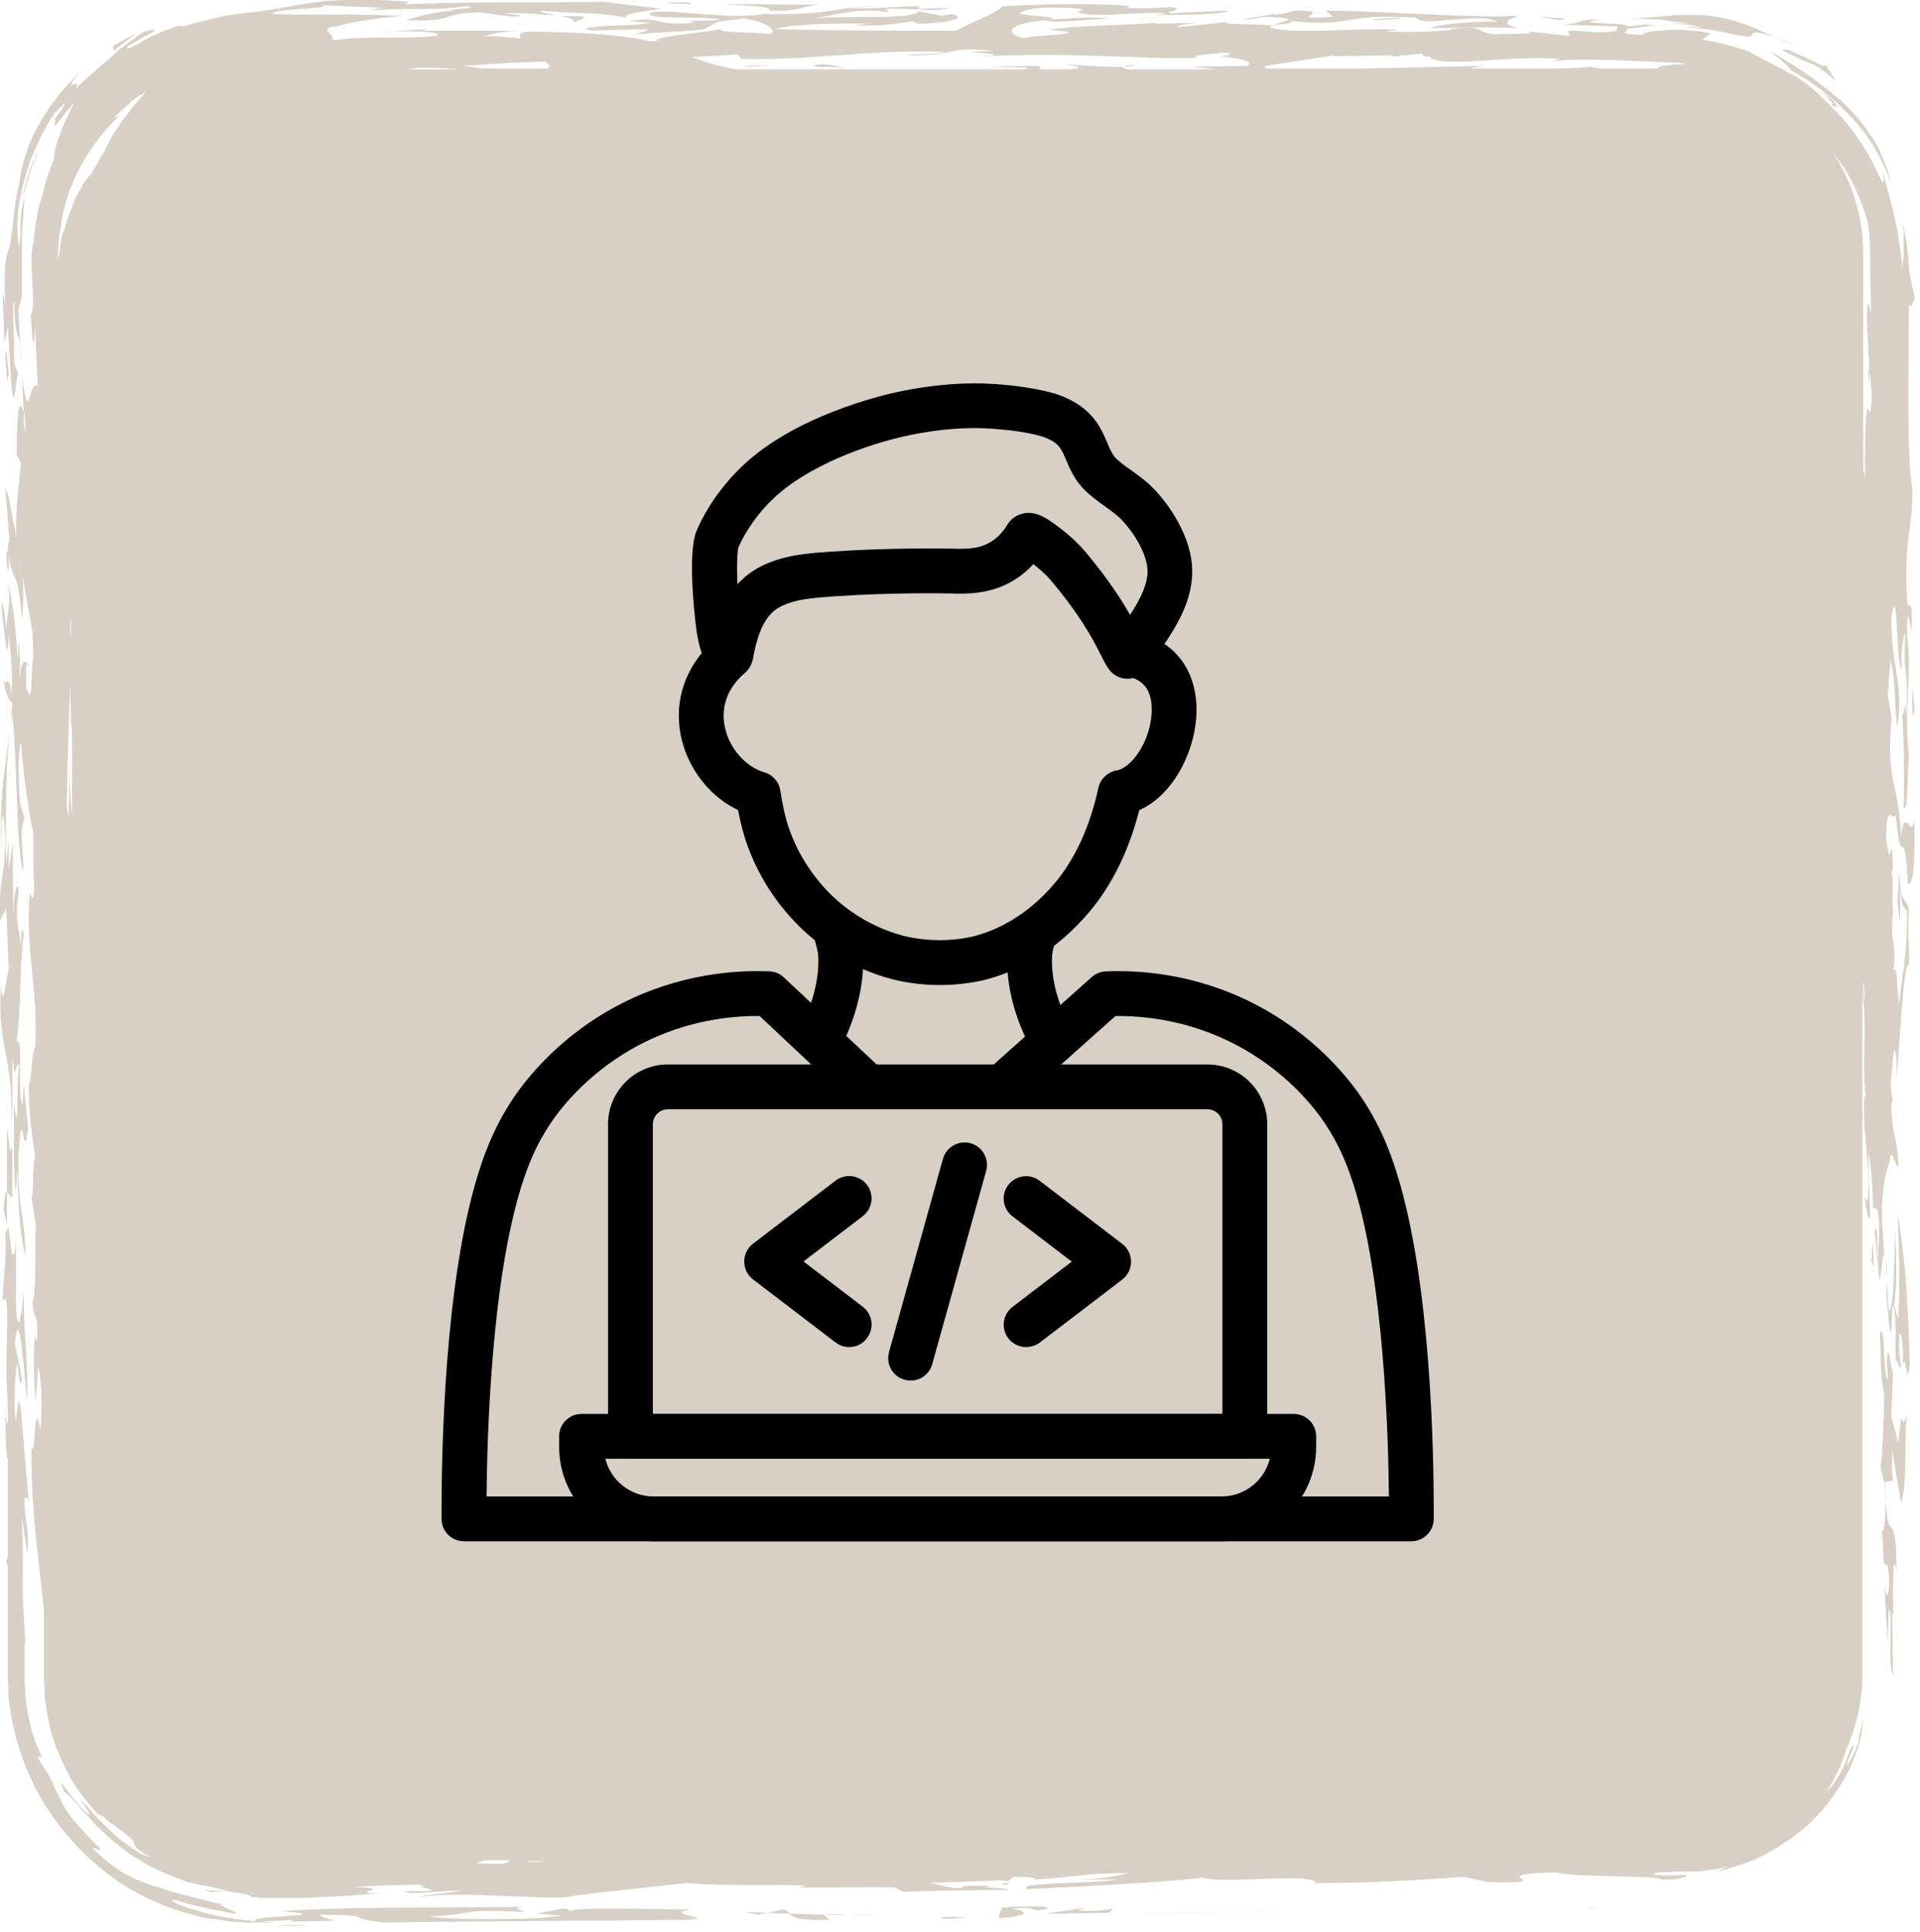 <svg width="164" height="165" viewBox="0 0 164 165" fill="none" xmlns="http://www.w3.org/2000/svg">
<g clip-path="url(#clip0_265_40671)">
<path d="M161.025 128.7C161.1 130.05 160.8 131.175 160.725 130.65C161.025 133.35 160.65 133.425 161.25 133.725C161.55 135.45 161.175 137.325 160.95 135.3L161.25 140.325L161.325 137.325C161.775 138.15 161.175 142.125 161.7 143.025L161.625 137.625L161.775 137.925C161.625 136.725 161.7 134.325 161.775 133.5C161.85 133.65 162 133.575 162 134.475C162 127.95 161.175 132.75 161.025 127.275C161.1 127.725 161.1 128.175 161.025 128.7Z" fill="#D8CFC5"/>
<path d="M162.15 123.225L161.55 120.975L161.7 117.15C161.475 117.075 161.325 114.3 161.175 116.175C161.175 116.55 161.25 117.3 161.25 117.825C160.8 117.375 161.025 112.725 160.575 113.85C160.725 116.85 160.575 117.3 160.95 119.175C160.875 121.95 160.8 123.975 160.65 125.25C160.725 126.075 160.95 126.15 161.025 127.2C161.025 126.975 161.025 126.75 161.025 126.525L161.7 126.45C161.55 125.55 161.625 124.725 161.625 123.825L162.375 128.325C162.975 126.9 162.6 122.475 162.9 120.75C162.3 122.85 162.6 118.95 162.15 123.225Z" fill="#D8CFC5"/>
<path d="M2.7 70.575L2.85 71.55C2.775 71.175 2.775 70.875 2.7 70.575Z" fill="#D8CFC5"/>
<path d="M0.45 41.625L0.825 46.35C0.675 45.75 0.675 48 0.525 47.025C0.525 47.4 0.6 49.05 0.75 48.6V47.625C1.275 50.1 1.5 48.6 1.875 52.8C2.175 50.25 1.875 49.05 1.65 47.7C1.575 47.25 1.5 46.875 1.5 46.425L0.75 42.45L0.45 41.625Z" fill="#D8CFC5"/>
<path d="M86.025 160.95L86.25 160.8C85.95 160.8 84.975 160.95 86.025 160.95Z" fill="#D8CFC5"/>
<path d="M162.075 92.475C162.075 92.7 162.075 92.925 162 93.15C162.075 93 162.075 92.775 162.075 92.475Z" fill="#D8CFC5"/>
<path d="M72.675 0.675L74.55 0.525C73.8 0.525 73.2 0.6 72.675 0.675Z" fill="#D8CFC5"/>
<path d="M129.9 2.1C130.2 2.175 130.5 2.175 130.95 2.25C130.875 2.175 130.5 2.175 129.9 2.1Z" fill="#D8CFC5"/>
<path d="M72.3 0.675C72.375 0.675 72.375 0.675 72.375 0.675C72.45 0.675 72.525 0.675 72.6 0.6L72.3 0.675Z" fill="#D8CFC5"/>
<path d="M31.575 0.9C31.275 0.9 31.05 0.975 30.75 0.975C31.125 0.975 31.35 0.9 31.575 0.9Z" fill="#D8CFC5"/>
<path d="M33.375 2.7C33.075 2.7 32.775 2.7 32.55 2.775L33.375 2.7Z" fill="#D8CFC5"/>
<path d="M1.725 29.475L1.8 31.2C1.8 30.375 1.8 29.85 1.725 29.475Z" fill="#D8CFC5"/>
<path d="M28.8 2.25C28.725 2.25 28.575 2.325 28.5 2.325C28.8 2.325 28.875 2.325 28.8 2.25Z" fill="#D8CFC5"/>
<path d="M160.2 103.35C160.2 103.275 160.2 103.275 160.2 103.275L160.125 103.2L160.2 103.35Z" fill="#D8CFC5"/>
<path d="M161.1 107.55C161.1 108.075 161.1 108.525 161.175 109.05C161.175 108.45 161.175 107.925 161.1 107.55Z" fill="#D8CFC5"/>
<path d="M156.9 9.075C156.9 9 156.75 8.85 156.6 8.625C156.375 8.4 156.075 8.175 155.7 7.8C155.85 8.025 156.15 8.325 156.375 8.625C156.6 8.85 156.6 9 156.375 8.85C156.675 9.15 156.9 9.225 156.9 9.075Z" fill="#D8CFC5"/>
<path d="M161.625 111.525C162.075 111.75 161.85 115.05 161.925 116.55C162 115.5 162.225 117.075 162.375 116.775C162.3 116.025 162.15 115.2 162.225 114C162.45 113.475 162.6 115.275 162.525 116.7C162.75 114.975 162.9 118.95 163.125 116.475C162.975 111.15 162.75 107.4 162.075 103.65C162.225 106.65 162.3 110.1 162.15 112.575L161.775 111.525C162.15 108.75 161.85 106.95 161.925 104.25L161.7 110.475C161.325 113.4 161.25 111.45 161.175 109.125C161.175 109.725 161.175 110.175 161.1 110.325C161.175 110.55 161.55 117.075 161.625 111.525Z" fill="#D8CFC5"/>
<path d="M4.725 10.125C4.725 10.125 4.65 10.125 4.65 10.2C4.425 10.5 4.575 10.425 4.725 10.125Z" fill="#D8CFC5"/>
<path d="M151.95 3.225C152.475 3.525 153.075 3.75 153.675 4.125C153 3.675 152.475 3.45 151.95 3.225Z" fill="#D8CFC5"/>
<path d="M159.675 32.775C159.675 32.4 159.675 32.025 159.675 31.65C159.675 31.575 159.675 31.5 159.6 31.425C159.6 31.725 159.6 32.4 159.675 32.775Z" fill="#D8CFC5"/>
<path d="M95.925 5.7C96.3 5.7 96.675 5.625 96.975 5.55C96.3 5.55 96.075 5.625 95.925 5.7Z" fill="#D8CFC5"/>
<path d="M74.325 2.025L72.75 2.175C75.75 2.25 76.875 1.95 78.075 1.8C77.925 1.875 78.15 1.95 78.6 2.025C81.225 1.95 82.65 1.5 81.3 1.2L80.4 1.35L78.525 0.975C77.85 1.725 72.375 1.275 69.45 1.575C71.475 1.275 73.275 0.6 75.9 1.05L75.675 0.75C77.925 0.675 79.8 1.05 81.075 0.675L78.45 0.75L78.525 0.525C76.65 0.525 74.25 0.825 72.525 0.675C71.025 0.9 69.525 1.275 65.475 1.2L65.625 1.125C62.7 1.8 57.75 0.75 55.65 1.05C54.45 1.725 60.15 1.35 61.5 1.65C59.775 1.95 57.9 1.575 59.4 1.95C55.35 2.25 57 1.35 53.7 1.8L55.575 1.95C54.075 2.25 51.6 2.1 50.1 2.4C49.875 2.85 52.65 2.4 55.5 2.55L54.225 2.925L59.925 2.55C61.575 1.95 60.075 1.95 63.6 1.575C64.875 1.8 65.775 2.175 65.925 2.55C67.275 2.1 70.65 1.95 74.325 2.025Z" fill="#D8CFC5"/>
<path d="M161.775 94.5V94.65C161.85 94.65 161.775 94.575 161.775 94.5Z" fill="#D8CFC5"/>
<path d="M161.925 69.525C162.45 75.15 162.6 69.375 162.975 75.525C163.5 75.525 163.575 73.125 163.5 69.9C163.275 72 162.75 68.55 162.375 71.4C162.15 66.525 161.1 66.975 161.55 61.5L161.625 61.65L161.25 59.4L161.475 56.325C162 58.2 161.775 60.6 162.075 62.1C162.6 58.35 161.55 57.075 161.55 52.725C162.15 49.125 161.925 57.15 162.45 57.075C162.3 56.175 162.6 53.85 162.75 54.15C162.525 58.2 163.05 56.625 162.825 61.125C162.675 58.95 162.675 61.425 162.45 61.05C162.6 61.725 162.675 65.925 162.6 68.925C162.975 69.6 162.9 66.375 163.05 64.425C162.6 60.825 163.35 57.15 162.9 54.45C162.825 50.625 163.275 54.15 163.275 53.925C163.425 50.475 162.975 52.425 162.9 51.3C162.6 46.05 163.35 45.525 163.35 41.775C162.825 38.7 163.05 31.125 163.05 25.875C163.2 26.55 163.35 25.8 163.575 25.5C163.2 23.925 163.125 23.4 163.05 22.8C163.05 22.5 162.975 22.2 162.975 21.675C162.9 21.375 162.9 21 162.825 20.55C162.75 20.1 162.675 19.65 162.525 19.05C162.525 19.05 162.525 19.275 162.6 19.65C162.6 20.025 162.6 20.55 162.6 21.075C162.6 21.3 162.6 21.6 162.6 21.825C162.6 22.05 162.6 22.2 162.525 22.35C162.525 22.65 162.45 22.875 162.45 22.875C162.45 22.575 162.45 22.2 162.375 21.9C162.375 21.6 162.3 21.15 162.225 20.775C162.15 20.4 162.15 20.025 162.075 19.725C162 19.35 161.925 19.05 161.85 18.675C161.55 17.325 161.175 16.05 160.8 14.55C160.95 15.525 160.95 15.675 160.725 15.45C160.65 15.3 160.5 15.075 160.35 14.7C160.2 14.325 159.975 13.95 159.75 13.5C159.525 13.05 159.225 12.6 158.925 12.15L158.475 11.475C158.325 11.25 158.1 11.025 157.95 10.8C157.275 9.9 156.6 9.3 156.15 8.85C155.1 7.725 153.825 6.675 152.55 6.075C151.95 5.7 151.35 5.475 150.825 5.175C150.3 4.875 149.85 4.725 149.475 4.425L149.925 4.575C149.925 4.575 149.625 4.5 149.25 4.35C148.875 4.2 148.275 4.05 147.75 3.9C147.45 3.825 147.225 3.75 146.925 3.675C146.625 3.6 146.4 3.6 146.175 3.525C145.725 3.45 145.425 3.375 145.425 3.375L146.1 2.85C145.275 2.625 144.45 2.625 143.625 2.55C143.175 2.55 142.95 2.55 142.575 2.55C142.275 2.55 141.975 2.625 141.675 2.625C140.625 2.7 140.025 2.925 140.475 3C137.625 2.85 139.275 2.775 138.9 2.475C139.725 2.4 141 2.175 142.125 2.1C143.175 1.95 144.75 2.1 145.275 2.4C144.975 2.325 144.225 2.25 144.075 2.325C146.325 2.475 147.6 2.85 148.425 3C149.175 3.15 149.475 3.15 149.55 3.075C149.7 3 149.625 2.85 149.925 2.775C150.075 2.775 150.225 2.775 150.525 2.85C150.825 2.925 151.2 3 151.8 3.3C151.275 3 150.675 2.775 150.225 2.55C149.7 2.325 149.175 2.1 148.65 1.95C147.6 1.575 146.475 1.35 145.125 1.275C144.825 1.275 144.3 1.275 143.55 1.275C143.175 1.275 142.95 1.275 142.65 1.35C142.35 1.35 142.05 1.425 141.675 1.425C140.325 1.5 138.9 1.65 137.925 1.725C139.275 1.575 140.325 1.575 141.225 1.65C141.675 1.65 142.125 1.725 142.65 1.8C142.875 1.8 143.1 1.875 143.4 1.875C143.7 1.95 144 1.95 144.375 2.025C143.175 1.95 142.8 2.025 142.275 2.1C141.75 2.175 141.3 2.175 140.55 2.1L141.075 2.025L139.125 2.25C138.825 1.875 133.725 2.1 136.725 1.65C134.025 1.725 135.825 1.95 133.35 2.1L138.15 2.25L138.075 2.625C136.35 2.925 135.9 2.625 133.95 2.625L134.1 3.075L130.65 2.7C131.1 3 128.475 2.85 127.725 2.925C125.85 2.775 127.05 2.1 123.825 2.475L124.05 2.55C122.25 2.7 121.125 2.775 118.5 2.7C118.65 2.625 119.4 2.55 119.7 2.55C116.025 2.325 110.175 3 108.45 2.325C108.75 1.95 110.25 2.175 110.325 1.8C115.95 2.325 114.3 1.125 120.975 1.5C121.275 2.4 126.6 0.975 127.875 1.875C125.25 1.725 121.8 2.325 122.25 2.4C124.65 2.325 128.025 2.325 129.675 2.4C128.175 2.1 128.7 1.65 129.75 1.35C125.85 1.575 118.8 0.975 113.25 0.9L113.85 1.425C109.125 1.8 114.45 0.9 110.7 0.9L109.05 1.275L108.825 1.2L106.125 1.65C108.075 1.65 107.175 1.275 109.275 1.5C111.15 1.65 109.2 1.875 108.675 2.175C107.4 2.025 102.825 2.1 105.6 1.8L100.575 2.325C100.575 2.1 101.7 2.025 102.225 1.95L98.625 2.025L98.775 1.95C95.85 2.175 91.8 2.175 89.55 2.55C94.5 2.925 87.15 3 87.6 3.3C86.025 3 85.5 2.1 89.25 1.725C90.3 2.025 92.85 1.65 94.8 1.575C92.325 1.35 91.575 1.65 89.625 1.65C90.975 1.425 87.075 1.35 87.075 1.125C87.3 0.975 88.125 0.525 90.6 0.675C94.35 0.675 90.975 1.2 92.1 1.05C93.075 1.575 97.275 0.975 99.525 1.125C99.75 1.2 99 1.2 98.625 1.275C100.575 1.275 104.625 1.275 104.925 0.9L100.05 1.125C99 1.05 101.55 0.825 100.05 0.6C98.925 0.675 97.65 0.75 96.225 0.675L96.525 0.525C93.6 0.225 89.025 0.375 85.65 0.525C84.9 1.275 83.1 1.8 81.675 2.625C76.65 2.625 71.4 2.625 66 2.475C66.075 2.625 66 2.775 65.775 2.925C64.275 2.7 61.425 2.85 61.575 2.475C59.925 2.85 55.35 3.15 56.175 3.525C56.025 3.525 55.8 3.525 55.575 3.525C53.625 3.075 50.7 2.775 45.45 2.7C44.4 2.7 44.25 2.925 44.475 3.3C43.35 3.15 42.3 3.075 41.25 3.075C42.075 2.925 42.6 2.7 44.175 2.625H35.925L36.525 2.475L33.3 2.7C35.1 2.625 37.95 2.7 37.275 3.075C33.6 3.375 31.575 3 28.425 3.45C28.425 2.7 27.375 2.625 28.425 2.25C28.65 2.25 28.725 2.25 28.8 2.25C30 1.875 32.475 1.5 34.35 1.35C27.525 1.125 29.325 1.35 23.325 1.2C22.8 0.75 28.8 0.75 27.45 0.45L33.075 0.675C32.1 0.675 32.025 0.825 31.575 0.9C35.4 0.6 36.825 0.975 39.75 0.525C41.625 0.75 36.9 0.825 38.925 0.9C37.2 0.975 35.55 1.425 34.725 1.725C39.15 1.875 37.2 1.2 40.95 1.05L43.725 1.425C45.45 1.35 43.2 1.2 43.05 1.125C45.15 1.05 45.9 1.275 47.475 1.275C47.025 1.2 45.975 1.05 46.2 0.9C48.825 1.2 51.3 0.975 53.775 1.575C52.425 1.275 55.35 0.9 56.475 0.75L51.525 0.15C45.225 0.3 41.325 0.075 34.575 0.375L34.95 0.15C29.625 -0.225 27.375 0.075 25.35 0.45C24.375 0.6 23.4 0.825 22.125 0.975C21.75 1.05 21.3 1.05 20.85 1.125C20.4 1.2 19.875 1.2 19.35 1.35C18.825 1.425 18.225 1.575 17.625 1.725C17.025 1.875 16.35 2.025 15.675 2.25C15.525 2.175 15.15 2.175 14.7 2.4C14.475 2.475 14.175 2.55 13.875 2.7C13.5 2.85 13.275 3 12.975 3.075C12.675 3.225 12.375 3.375 12.15 3.525C11.925 3.675 11.7 3.825 11.475 3.9C11.1 4.125 10.875 4.2 10.875 3.975C11.625 3.525 12.225 3.15 12.6 3C12.975 2.775 13.125 2.7 13.2 2.625C13.275 2.475 12.825 2.55 12.3 2.7C11.85 3 11.475 3.3 11.025 3.6C10.65 3.9 10.2 4.2 9.825 4.575C9 5.325 7.95 6.15 6.45 7.575C6.825 6.9 6.375 7.2 6.15 7.275C6.075 7.35 6 7.275 6.15 7.05C6.3 6.825 6.6 6.375 7.35 5.7C5.25 7.575 3.9 9.45 3.075 11.1C2.625 11.925 2.325 12.75 2.1 13.5C1.875 14.25 1.725 15 1.65 15.675C1.5 16.2 1.425 16.725 1.35 17.175C1.275 17.625 1.2 18 1.2 18.375C1.125 19.05 1.05 19.575 0.975 20.025C0.9 20.85 0.825 21.15 0.675 21.525C0.525 22.05 0.3 22.5 0.45 25.95L0.225 24.975L0.375 29.25L0.675 27.9L0.975 32.85C1.275 35.925 1.35 31.575 1.575 32.025L1.2 30.975C1.275 28.95 0.975 26.1 1.2 25.725C1.275 29.025 1.575 28.2 1.725 29.55L1.575 26.4L1.875 25.35C1.875 24.6 1.875 23.85 1.875 23.175C1.875 22.8 1.875 22.5 1.875 22.2C1.875 22.05 1.875 21.9 1.875 21.675C1.875 21.45 1.875 21.3 1.875 21.075C1.875 20.325 1.875 19.575 1.95 18.9C2.025 18.225 2.025 17.55 2.1 16.95C1.575 18.525 1.875 19.65 1.65 21.075C1.425 20.1 1.35 18.3 1.875 16.2C2.325 14.1 3.3 11.7 4.65 9.675C4.8 9.6 5.775 8.4 5.475 9C5.475 9.075 4.95 9.825 4.65 10.2C4.875 10.125 4.575 10.65 4.65 10.725C4.725 10.8 4.95 10.425 6.375 8.7C6 9.45 5.4 10.575 5.1 11.55C4.725 12.525 4.575 13.275 4.65 13.275C4.65 13.5 4.5 13.8 4.425 14.1C4.275 14.4 4.2 14.775 4.05 15.075C3.975 15.45 3.825 15.75 3.75 16.125C3.675 16.5 3.6 16.8 3.45 17.175C3.075 18.6 2.925 19.95 2.85 20.925L2.775 20.775C2.775 21.075 2.775 21.375 2.7 21.675C2.7 21.975 2.7 22.275 2.7 22.575C2.7 23.175 2.775 23.85 2.775 24.45C2.85 25.65 2.85 26.7 2.625 26.85C2.7 27.975 2.85 30.975 3 27.9L3.225 33C2.55 32.175 2.4 36.9 1.875 31.875C1.875 32.025 1.95 33.225 2.025 35.25C1.575 33.45 1.425 36.075 1.425 38.85L1.8 39.525C1.575 41.925 1.275 43.35 1.425 46.5L2.775 53.925C2.775 54.675 2.85 55.35 2.85 56.1C2.625 57.075 2.775 60.375 2.4 59.025C2.25 59.325 2.175 58.275 2.25 56.85C2.325 56.625 2.325 57 2.4 56.775C2.175 56.4 1.875 56.175 1.65 57.975C1.725 56.175 1.725 55.95 1.575 54.75L1.5 56.55C1.425 53.925 0.9 49.8 0.6 49.875C1.05 50.7 0.6 52.425 0.525 53.85C0.45 52.725 0.15 50.4 0.15 52.2C0.3 52.8 0.6 57.675 0.75 54.225C0.9 55.65 1.125 57.675 0.975 59.325C0.75 57.375 0.6 58.65 0.3 58.125C0.6 59.85 0.9 59.775 1.05 60.075C0.675 65.025 -0.15 67.05 0.15 72.6C0.225 73.35 -0 69.225 0.3 69.75C0.825 73.8 -0.225 75.075 -0 78.6L0.525 77.625C0.6 78.75 0.675 81.375 0.75 82.725C0.6 83.025 0.225 86.85 0.075 84C-0.225 90.075 1.125 89.4 0.975 96.3C1.125 93.075 1.05 92.7 1.05 90.225C1.35 92.925 1.275 90.675 1.65 90.9C1.35 92.55 1.65 97.725 1.2 94.2C1.2 96.375 1.125 100.65 1.35 101.7L1.5 99.825C1.5 102.975 1.8 105.975 2.175 107.25C2.1 103.35 1.5 103.5 1.575 98.625C1.95 93.3 1.95 99.9 2.4 96.375L2.025 92.55L1.95 94.35C1.425 93.75 2.025 88.5 1.425 88.95C1.875 85.125 1.575 83.925 2.025 79.725C1.8 78.75 1.8 80.25 1.8 81.45C1.8 79.275 1.2 79.2 1.575 76.35C1.65 74.925 1.125 75.9 1.125 78.45C1.125 76.275 1.05 74.25 1.125 71.85L0.75 74.25V71.7L0.525 73.8C0.45 69 0.525 63.45 1.05 60.975C1.5 65.1 1.35 72 1.95 74.4C2.175 73.5 1.5 71.1 2.1 69.9L1.725 68.625C1.575 67.125 1.5 63.75 1.8 63.45C2.1 67.425 2.4 68.475 2.7 70.575C2.775 70.575 2.85 70.95 2.85 71.55V71.625C2.85 72.825 2.85 74.775 2.925 75.9C2.85 77.325 2.625 76.35 2.55 76.2C2.1 81 3.3 84.375 3 89.475C2.7 89.55 2.625 93.45 2.475 92.25C2.4 95.25 2.775 96.9 3 98.85C2.7 99.3 2.925 103.425 2.625 101.925L3.075 104.625C2.925 106.5 3.15 110.4 2.775 111.075C2.85 113.1 3.3 111.675 3.15 114.525C3 114.225 3 114.45 3 113.85C2.85 115.125 2.85 118.275 3.075 119.625C3.15 117.6 3.15 119.175 3.225 116.775C3.45 116.85 3.675 119.475 3.45 122.25C2.925 118.575 3 125.175 2.7 123.45C2.625 129.3 3.3 132.675 3.75 137.55C3.75 138.975 3.75 140.55 3.75 142.05V143.25L3.825 144.6C3.825 145.05 3.9 145.5 3.975 145.95C4.05 146.4 4.125 146.85 4.2 147.225C4.575 148.95 5.325 150.525 6.075 151.95C6.525 152.625 6.9 153.3 7.425 153.825C7.65 154.125 7.875 154.35 8.1 154.65C8.325 154.875 8.625 155.1 8.85 155.325L8.4 154.8C8.4 154.8 8.55 154.95 8.775 155.1C9 155.25 9.225 155.55 9.6 155.775C9.9 156 10.2 156.225 10.425 156.375C10.65 156.525 10.8 156.675 10.8 156.675C11.475 157.2 11.4 157.275 11.475 157.5C11.55 157.65 11.625 157.95 12.825 158.55C12.6 158.55 12.15 158.4 11.7 158.1C11.25 157.8 10.725 157.425 10.125 156.975C9 156 7.875 154.8 6.9 153.675C7.575 154.725 7.725 155.025 7.575 154.95C7.425 154.875 6.975 154.425 6.525 153.9C5.625 152.85 4.8 151.425 5.475 153C6.375 153.6 7.875 155.85 10.2 157.65C10.8 158.1 11.4 158.55 12.075 158.925C12.75 159.375 13.425 159.675 14.1 159.975C14.775 160.275 15.45 160.5 16.05 160.725C16.725 160.875 17.325 161.025 17.85 161.1C19.95 161.55 19.425 161.475 18.675 161.475C17.925 161.475 16.875 161.25 17.925 161.55C17.925 161.55 18 161.55 18.15 161.55C18.3 161.55 18.45 161.55 18.6 161.55C18.975 161.55 19.275 161.475 19.275 161.475C19.65 161.55 20.025 161.625 20.325 161.625C20.625 161.7 20.85 161.7 21 161.775C21.375 161.85 21.45 161.925 21.45 162C21.75 162 21.975 162 22.2 162.075C22.425 162.075 22.65 162.075 22.95 162.075C23.475 162.075 23.925 162.075 24.45 162.075C25.425 162.075 26.475 162.075 27.45 162C29.4 161.925 31.275 161.775 32.925 161.625C28.8 161.85 34.35 161.175 30.225 161.175C31.425 161.025 34.125 160.95 36.6 160.95C34.2 161.1 39.825 161.625 34.5 161.475C35.25 161.925 37.125 161.4 39.525 161.475C38.325 161.625 35.55 161.925 35.85 162C39.45 161.4 47.4 162.375 48.825 161.925C51.45 161.55 55.425 161.175 58.65 160.8C61.8 161.1 65.325 160.875 68.925 161.025L68.25 161.175C70.275 161.25 73.425 161.1 76.425 161.175L77.1 161.55C79.125 161.475 83.025 161.4 86.1 161.4C86.1 161.175 83.25 161.25 84.6 161.025C83.025 161.025 81.75 161.025 82.275 161.25C80.7 161.25 80.625 160.95 79.35 160.8L85.425 160.575C85.875 160.575 86.1 160.65 86.1 160.65L86.55 160.275C88.125 160.275 88.575 160.35 88.275 160.5C91.65 160.35 92.85 159.9 96.45 159.975C94.95 160.275 93.975 160.5 91.425 160.5H95.475C93.6 160.875 86.55 160.725 87.75 161.325C92.25 161.1 98.775 160.8 102.675 160.35C104.775 160.8 107.85 160.275 111.3 160.425C111.75 160.5 112.8 160.65 112.2 160.8H111.225C115.8 160.875 120.975 160.575 125.025 160.275L127.125 160.725C134.025 160.875 125.85 160.05 132.9 159.9C134.625 160.35 141.6 160.125 141.9 160.5C142.575 160.5 143.025 160.5 143.4 160.425C143.775 160.35 144 160.275 144.075 160.125C143.4 160.125 142.425 160.2 141.825 160.125C141.225 160.125 140.925 160.05 141.675 159.9C142.275 159.9 142.8 159.825 143.325 159.825C143.85 159.825 144.3 159.825 144.75 159.825C145.2 159.825 145.65 159.75 146.1 159.675C146.55 159.675 147 159.525 147.525 159.375C147.45 159.45 147.075 159.6 146.85 159.75C146.55 159.9 146.4 159.9 146.775 159.825C147.975 159.45 149.55 159.075 150.975 158.25C152.475 157.425 153.975 156.375 155.175 155.1C156.375 153.825 157.425 152.25 158.1 150.825C158.4 150.075 158.7 149.325 158.85 148.65C159.075 147.975 159.075 147.3 159.15 146.7C159.075 147.15 159 147.45 158.925 147.75C158.85 148.05 158.775 148.275 158.775 148.575C158.7 148.875 158.625 149.175 158.475 149.475C158.325 149.85 158.1 150.225 157.8 150.75C157.65 150.6 158.25 149.55 158.325 149.025C158.1 149.1 157.95 149.625 157.65 150.45C157.35 151.275 156.75 152.25 155.925 153.15C155.925 153.15 156.075 152.925 156.225 152.625C156.45 152.325 156.675 151.875 156.9 151.425C157.125 150.975 157.35 150.525 157.425 150.15C157.575 149.775 157.65 149.55 157.65 149.55C158.55 147.525 159.075 145.35 159.075 143.025V84.75C159.525 87.75 159 90.75 159.375 93.825C159.3 93.675 159.3 93.3 159.225 93.9C159.15 97.875 159.825 99.45 159.525 102.6L159.3 102.225C159.3 102.525 159.525 104.4 159.75 104.025C159.675 101.4 159.6 100.875 159.6 98.475C159.825 99.45 159.975 101.55 159.975 103.125L160.35 103.275C160.8 105.3 160.125 107.325 160.575 109.35L160.875 107.025C160.875 107.1 160.875 107.25 160.95 107.4C160.875 106.35 160.875 105.45 160.8 105.15C160.575 101.625 161.175 99.825 161.4 99.225C161.55 97.575 161.925 99.825 162.15 99.6C162.075 96.975 161.625 97.125 161.55 94.425C161.625 93.75 161.7 93.975 161.7 94.275L161.475 92.475C161.625 92.4 161.7 87.825 162 90.525C162 90.9 162 91.65 162 92.25C162.3 88.575 162.6 82.125 163.05 82.35C163.125 80.325 162.9 80.925 163.05 77.7C162.75 76.2 162.375 77.85 162.225 74.325L162.075 77.1C162.15 77.7 162.225 78.15 162.3 78.75V75.825C162.45 77.625 162.6 77.325 162.9 77.85C162.9 82.275 162.375 83.55 162.225 85.8C162 84.45 162.075 82.05 161.7 82.95C162.075 80.7 161.4 80.475 161.7 77.925L161.775 78.45C161.475 76.35 161.85 76.05 161.55 74.325C161.625 74.475 161.7 74.25 161.7 74.025C161.55 70.275 161.475 75.15 161.1 71.4C161.175 68.175 161.775 70.425 161.925 69.525ZM2.025 36.3C2.025 35.7 2.025 35.325 2.1 35.25C2.1 35.775 2.175 36.3 2.175 36.825C2.175 36.75 2.1 36.75 2.1 36.675C2.1 36.525 2.1 36.375 2.025 36.3ZM108.075 5.625C109.65 5.4 111.525 5.1 114 4.725L113.85 4.8L119.025 4.725L118.425 4.875L121.5 4.575C121.425 4.95 122.4 4.725 122.25 5.025C124.125 5.7 129 4.725 133.2 5.025L132.525 5.25C134.775 4.875 140.325 5.25 143.925 5.4L143.775 5.475C142.125 5.55 141.45 5.7 141.675 5.85H136.575C136.5 5.775 136.2 5.775 135.825 5.7C135.075 5.775 134.25 5.85 133.275 5.85H125.55C125.85 5.775 126.3 5.7 126.825 5.625L116.7 5.85H107.85C108.15 5.85 108.075 5.775 108.075 5.625ZM63 4.65L63.3 5.025C69.675 5.175 74.175 4.2 80.7 4.425C79.8 4.725 77.325 4.575 77.625 4.725C81.6 4.8 81 3.9 84.9 4.35C79.35 4.5 88.35 4.5 83.325 4.875C90.3 4.35 97.725 5.1 102.3 4.95C101.175 4.725 104.175 4.575 104.325 4.5C105.525 4.5 105.15 4.725 104.175 4.8C106.5 5.025 106.95 5.325 106.575 5.625L101.775 5.7C102.6 5.775 103.275 5.85 103.875 5.925H96.45C96 5.85 95.775 5.775 95.925 5.7C94.275 5.775 91.8 5.475 90.975 5.55C92.7 5.7 92.325 5.775 91.425 5.925H88.725C88.725 5.85 89.25 5.7 88.35 5.625L84.525 5.7L87.9 5.775L87.525 5.925H63C61.125 5.625 60.075 5.25 59.1 4.875C60.525 4.8 61.8 4.725 63 4.65ZM43.2 5.4C43.05 5.4 42.975 5.4 42.825 5.4C44.1 5.325 45.3 5.325 46.575 5.25C46.95 5.55 47.1 5.775 46.725 5.85H46.2H46.125H41.25C40.8 5.775 40.2 5.7 39.525 5.625L43.2 5.4ZM39.225 5.925H34.95C35.325 5.7 37.425 5.775 39.225 5.925ZM5.175 20.85C5.1 21.375 5.025 21.825 4.95 22.35C4.95 21.825 4.95 21.225 5.025 20.7C5.025 20.1 5.175 19.575 5.25 18.975C5.325 18.375 5.475 17.85 5.625 17.25C5.775 16.65 6 16.125 6.225 15.6C7.125 13.425 8.55 11.4 10.275 9.825C10.275 9.825 10.125 9.9 9.975 9.975C9.825 10.05 9.675 10.125 9.675 10.125C10.2 9.6 10.725 9.15 11.175 8.7C11.625 8.325 12.075 8.025 12.45 7.875C12.525 7.875 11.1 9.225 9.975 11.025C9.825 11.25 9.675 11.475 9.525 11.7L9.15 12.45C9.075 12.6 9 12.675 9 12.825C8.55 13.5 8.175 14.175 7.8 14.85C7.65 15 7.425 15.225 7.125 15.675C6.9 16.125 6.525 16.65 6.3 17.325C6.15 17.7 6 18 5.85 18.45C5.7 18.825 5.625 19.275 5.475 19.725C5.325 19.875 5.25 20.325 5.175 20.85ZM6.075 52.875C6.075 53.7 6.075 54.225 6 54.45C6 53.85 6 53.25 6.075 52.65C6.075 52.725 6.075 52.8 6.075 52.875ZM5.85 69.75L5.7 68.925C5.775 65.175 5.85 61.65 6 58.35C6 59.55 6.075 60.75 6.075 62.25C6.15 61.95 6.15 61.575 6.15 61.275V69.6C6 68.475 5.925 66.9 6 65.25C5.925 65.475 5.925 67.2 5.85 69.75ZM40.65 159.075C40.95 159 41.25 158.925 41.475 158.85H43.5C43.425 159.075 43.275 159.3 40.65 159.075ZM44.7 158.925H46.5C46.125 159 45.675 159 45.15 159C45 158.925 44.85 158.925 44.7 158.925ZM159.15 84.75V83.7C159.225 84.45 159.3 85.05 159.3 85.575L159.15 84.75ZM159.75 35.25L159.525 34.875C159.3 35.325 159.3 37.95 159.3 40.875C159.225 40.575 159.225 40.35 159.15 40.05V21.675C159.15 18.45 158.175 15.45 156.525 12.975C156.825 13.35 157.125 13.8 157.425 14.175C158.4 15.75 159.225 17.55 159.675 19.575C159.675 19.575 159.6 19.425 159.525 19.05C159.75 20.1 159.675 20.925 159.75 21.6C159.75 22.275 159.75 22.8 159.75 23.325C159.75 24.3 159.825 25.2 159.825 26.85L159.6 25.875C159.3 26.475 159.6 29.1 159.675 31.725C159.825 32.475 159.975 34.2 159.75 35.25Z" fill="#D8CFC5"/>
<path d="M160.125 105.15C160.275 106.05 160.275 108.15 160.5 107.775C160.2 107.775 160.5 103.875 160.125 105.15Z" fill="#D8CFC5"/>
<path d="M159.975 108.375V108.675C160.05 108.6 160.05 108.525 159.975 108.375Z" fill="#D8CFC5"/>
<path d="M159.825 107.7C159.9 107.85 159.975 107.775 160.05 108.375L159.975 106.05L159.825 107.7Z" fill="#D8CFC5"/>
<path d="M163.425 61.125C163.65 60.9 163.425 59.55 163.35 58.8C163.35 59.475 163.275 60.3 163.425 61.125Z" fill="#D8CFC5"/>
<path d="M113.025 163.2C108.225 163.275 103.8 163.275 96.3 163.425L113.025 163.2Z" fill="#D8CFC5"/>
<path d="M152.175 5.175C152.625 5.55 153 6 153 6C155.25 7.275 156.75 8.55 158.1 9.975C159.45 11.4 160.575 13.05 161.55 15.675C161.325 14.775 161.025 13.95 160.725 13.275C160.425 12.525 160.05 11.925 159.675 11.4C158.925 10.275 158.1 9.375 157.275 8.625C155.55 7.125 153.9 5.925 151.275 4.425C151.275 4.5 151.725 4.8 152.175 5.175Z" fill="#D8CFC5"/>
<path d="M152.325 4.35C153.15 4.725 153.675 5.025 154.05 5.175C154.425 5.325 154.575 5.4 154.8 5.475C154.95 5.55 155.175 5.625 155.475 5.85C155.775 6.075 156.225 6.375 156.825 6.975C156.825 6.975 156.6 6.6 156.375 6.225C156.15 5.85 155.85 5.475 155.85 5.475C156.075 5.925 155.175 5.325 154.125 4.875C153.6 4.65 153.15 4.425 152.775 4.275C152.325 4.2 152.175 4.2 152.325 4.35Z" fill="#D8CFC5"/>
<path d="M133.725 1.575L131.475 1.425L133.2 1.725L133.725 1.575Z" fill="#D8CFC5"/>
<path d="M117.45 1.725L119.7 1.575L119.475 1.5L117.225 1.65L117.45 1.725Z" fill="#D8CFC5"/>
<path d="M65.7 0.9C68.775 0.975 68.25 0.525 70.125 0.375C66.675 0.45 66 0.3 61.8 0.375C65.025 0.525 65.85 0.6 65.7 0.9Z" fill="#D8CFC5"/>
<path d="M57 0.3C57.6 0.3 58.575 0.3 59.025 0.375C59.25 0.075 56.475 0.225 57 0.3Z" fill="#D8CFC5"/>
<path d="M69.45 5.625C69.75 5.775 71.85 5.7 72.675 5.775C71.475 5.775 70.5 5.25 69.45 5.625Z" fill="#D8CFC5"/>
<path d="M47.775 1.425C48.375 1.425 49.275 1.65 48.9 1.875C49.8 1.725 51 1.2 47.775 1.425Z" fill="#D8CFC5"/>
<path d="M66.225 5.55L63.525 5.625L64.05 5.7L66.225 5.55Z" fill="#D8CFC5"/>
<path d="M10.05 4.05C10.05 4.05 10.5 3.75 10.95 3.375C11.175 3.225 11.4 3.075 11.55 2.925C11.7 2.775 11.85 2.7 11.85 2.7C11.85 2.7 11.7 2.775 11.475 2.925C11.25 3.075 10.95 3.225 10.65 3.375C10.35 3.525 10.05 3.75 9.825 3.825C9.6 3.975 9.45 4.05 9.45 4.05C10.125 3.75 9.225 4.875 10.05 4.05Z" fill="#D8CFC5"/>
<path d="M9.075 4.425L9.525 4.125C9.375 4.2 9.225 4.275 9.075 4.425Z" fill="#D8CFC5"/>
<path d="M3 13.5C3.15 13.275 3.225 13.05 3.225 13.05C3.15 13.05 3.075 13.2 3 13.5Z" fill="#D8CFC5"/>
<path d="M2.925 13.575C2.775 13.875 2.625 14.325 2.475 14.775C2.325 15.225 2.175 15.675 2.1 16.05C2.025 16.425 1.95 16.65 1.95 16.65L2.1 16.35C2.025 16.35 2.7 14.325 3 13.5L2.925 13.575Z" fill="#D8CFC5"/>
<path d="M0.525 29.85L0.45 30.3L0.6 32.475L0.75 32.025L0.525 29.85Z" fill="#D8CFC5"/>
<path d="M2.4 128.775L2.475 129.525C2.4 129.15 2.4 128.925 2.4 128.775Z" fill="#D8CFC5"/>
<path d="M18.375 163.575C18.225 163.5 17.625 163.425 17.025 163.2C15.75 162.9 14.25 162.3 14.85 162.225C15.225 162.3 15.675 162.45 16.125 162.6C16.575 162.675 17.025 162.825 17.475 162.9C18.375 163.125 19.35 163.275 20.025 163.425C20.325 163.35 19.95 163.2 19.575 163.05C19.2 162.9 18.825 162.675 18.9 162.6C18.525 162.525 18.225 162.45 17.925 162.375C17.625 162.3 17.325 162.225 17.025 162.15C16.5 162 15.975 161.925 15.525 161.775C15.075 161.625 14.625 161.55 14.25 161.4C13.875 161.25 13.425 161.1 13.05 161.025C11.475 160.5 9.9 159.825 7.875 157.8C8.025 157.8 8.475 158.025 8.55 157.95C8.55 157.95 8.55 157.8 8.25 157.575C8.025 157.35 7.575 156.9 6.975 156.225L7.65 156.9C5.55 154.875 5.175 153.675 4.8 152.925C4.575 152.55 4.5 152.175 4.275 151.8C4.05 151.35 3.675 150.9 3.225 150.075L3.6 150C2.925 148.875 2.4 146.925 2.175 144.975C2.175 144.45 2.1 144 2.1 143.475V143.1V142.8C2.1 142.575 2.1 142.425 2.1 142.2C2.1 141.45 2.1 140.775 2.1 140.175L2.175 140.325C1.725 133.875 2.1 136.725 1.875 129.45L2.325 132.75C2.55 130.275 2.025 129.675 2.1 127.875C2.175 127.95 2.4 127.725 2.475 128.55L1.8 120.525C1.5 118.425 1.5 120.975 1.35 121.275C1.125 120.525 1.275 116.7 1.5 116.475C1.575 117 1.725 119.025 1.875 117.75L1.275 114.75C1.65 110.775 2.1 117.825 2.325 119.775C2.4 115.725 2.025 114.525 2.025 110.175C1.95 111.45 1.8 112.275 1.65 112.95C1.2 113.1 1.425 109.05 1.35 106.2C1.125 108.075 0.975 106.95 0.825 105.6C0.825 105.375 0.75 105.225 0.75 105.075C0.75 104.925 0.675 104.775 0.675 104.625V105C0.6 105 0.6 105.075 0.45 105.3C0.6 107.7 0.225 109.575 0.225 111.15C0.975 109.575 0.375 116.475 0.6 118.425L0.675 120.675V121.5C0.6 121.65 0.525 121.425 0.375 120.15C0.525 121.2 0.45 124.8 0.675 124.5V132.675C0.675 132.9 0.6 133.2 0.525 133.35C0.6 133.65 0.6 133.65 0.675 133.65C0.675 133.65 0.675 135.9 0.675 139.2C0.675 140.025 0.675 140.925 0.675 141.9C0.675 142.425 0.675 142.8 0.675 143.55C0.75 144.225 0.675 144.9 0.825 145.65C1.2 148.425 2.175 151.425 3.75 153.975C5.325 156.525 7.425 158.775 9.75 160.425C12.075 162.075 14.55 163.05 16.725 163.575C17.25 163.725 17.775 163.875 18.3 163.875C18.825 163.95 19.275 164.025 19.725 164.1C20.175 164.1 20.625 164.175 21 164.175C21.225 164.175 21.375 164.175 21.6 164.175C21.675 164.175 21.75 164.175 21.9 164.175C21.975 164.175 22.05 164.175 22.125 164.175C23.1 164.175 23.625 164.175 23.625 164.175C22.125 164.1 19.725 163.95 17.4 163.35C18.375 163.725 18.6 163.65 18.375 163.575Z" fill="#D8CFC5"/>
<path d="M26.175 164.4H23.7C24.375 164.475 25.2 164.475 26.175 164.4Z" fill="#D8CFC5"/>
<path d="M1.05 102.225V97.8C0.825 99.3 0.75 96.675 0.6 96.375V101.85C0.675 101.775 0.9 102.3 1.05 102.225Z" fill="#D8CFC5"/>
<path d="M0.3 103.35C0.375 103.5 0.525 104.1 0.6 104.775V101.775C0.45 101.85 0.375 102.15 0.3 103.35Z" fill="#D8CFC5"/>
<path d="M58.95 163.05C55.125 163.05 49.575 162.825 48.6 163.2C48.675 163.125 48.6 163.05 48.075 162.975L45.75 163.425L48 163.575C45.6 164.025 37.95 163.95 36.6 163.65C40.95 163.5 38.775 162.975 44.85 163.275C44.55 163.125 43.5 162.9 44.85 162.825C37.725 162.975 31.35 162.75 24 163.2C29.775 163.65 20.25 163.575 21.975 164.1L25.125 163.95L24.825 164.1L28.65 164.025C27.825 163.8 27.3 163.725 27.45 163.5C32.55 163.575 29.1 163.8 32.85 164.175L38.625 164.1L38.175 164.175C38.625 164.175 38.85 164.1 39.075 164.1L58.425 163.95C61.8 163.8 56.325 163.5 58.95 163.05Z" fill="#D8CFC5"/>
<path d="M92.025 163.125L92.775 162.9L89.325 163.425L94.725 163.35L95.1 162.975C94.65 163.125 92.775 163.275 92.025 163.125Z" fill="#D8CFC5"/>
<path d="M89.55 162.975C89.475 162.675 86.325 162.825 85.575 162.9L85.275 163.8C88.05 163.65 87.9 163.2 86.4 162.975C89.025 162.75 87.825 163.425 89.55 162.975Z" fill="#D8CFC5"/>
<path d="M64.725 163.5L65.55 163.35L63.6 163.275L64.725 163.5Z" fill="#D8CFC5"/>
<path d="M65.55 163.35L67.5 163.425C67.35 163.275 67.2 163.125 66.9 163.05L65.55 163.35Z" fill="#D8CFC5"/>
<path d="M75.3 163.575L72.525 163.5C73.275 163.575 74.175 163.575 75.3 163.575Z" fill="#D8CFC5"/>
<path d="M70.35 163.5L72.45 163.575C71.7 163.5 70.95 163.425 70.35 163.5Z" fill="#D8CFC5"/>
<path d="M70.875 163.95L70.35 163.5L67.425 163.425C67.725 163.725 68.1 164.025 70.875 163.95Z" fill="#D8CFC5"/>
<path d="M80.4 163.725C80.325 163.95 81.825 163.8 82.575 163.725C81.975 163.725 81.15 163.65 80.4 163.725Z" fill="#D8CFC5"/>
<path d="M136.725 163.05C136.275 162.975 136.05 162.9 135.45 162.9L136.725 163.05Z" fill="#D8CFC5"/>
<path d="M96.298 57.958C95.772 57.958 95.254 57.743 94.887 57.352C94.592 57.041 94.417 56.682 94.114 56.093C93.603 55.072 92.647 53.167 90.669 50.671C89.856 49.635 89.529 49.292 89.306 49.069C89.155 48.917 88.788 48.583 88.27 48.176C87.792 48.694 87.257 49.141 86.668 49.507C84.65 50.767 82.618 50.719 81.127 50.679H81.023C80.975 50.679 76.335 50.576 71.384 50.918L71.145 50.934C69.543 51.046 67.884 51.158 66.641 51.819C65.453 52.449 64.759 53.781 64.313 56.26C64.177 56.994 63.667 57.592 62.973 57.839C62.128 58.134 61.219 57.855 60.661 57.121C59.705 55.853 59.521 54.171 59.386 52.935L59.378 52.896C59.186 51.158 58.82 46.94 59.505 45.314C59.88 44.428 60.988 42.133 63.316 39.884C67.893 35.467 75.419 33.729 76.878 33.426C79.732 32.837 82.467 32.621 84.994 32.797C86.772 32.924 88.287 33.147 89.602 33.474C91.372 33.921 92.76 34.79 93.62 35.993C94.067 36.615 94.338 37.245 94.577 37.811C94.8 38.329 94.992 38.776 95.247 39.055C95.606 39.446 96.1 39.796 96.626 40.163C97.208 40.578 97.862 41.048 98.46 41.646C99.911 43.121 101.545 45.6 101.801 48.112C102.04 50.464 101.019 52.497 100.102 54.004C99.999 54.179 99.496 54.96 98.986 55.694C97.966 57.185 97.479 57.846 96.483 57.95C96.434 57.958 96.362 57.958 96.298 57.958ZM87.855 43.799C88.708 43.799 89.418 44.293 89.872 44.604L89.912 44.636C90.925 45.337 91.642 45.999 91.977 46.334C92.344 46.693 92.774 47.163 93.667 48.303C94.975 49.962 95.884 51.381 96.529 52.505C96.665 52.297 96.777 52.122 96.84 52.019C97.741 50.536 98.1 49.444 98.004 48.495C97.885 47.275 96.952 45.561 95.74 44.325C95.382 43.958 94.919 43.631 94.425 43.273C93.803 42.826 93.102 42.324 92.472 41.662C91.754 40.889 91.379 40.02 91.076 39.31C90.893 38.871 90.734 38.497 90.526 38.218C90.207 37.771 89.553 37.405 88.685 37.181C87.585 36.903 86.301 36.719 84.746 36.608C82.562 36.456 80.186 36.639 77.674 37.166C74.135 37.899 68.952 39.773 65.994 42.635C64.169 44.397 63.308 46.19 63.068 46.757C62.989 47.06 62.909 48.128 62.997 49.89C63.507 49.332 64.113 48.838 64.855 48.439C66.824 47.395 68.984 47.243 70.898 47.116L71.129 47.1C76.263 46.749 80.927 46.852 81.118 46.852H81.23C82.506 46.884 83.606 46.908 84.65 46.263C85.192 45.928 85.663 45.441 86.038 44.819C86.341 44.317 86.819 43.974 87.401 43.847C87.552 43.815 87.704 43.799 87.855 43.799Z" fill="black"/>
<path d="M80.273 84.118C79.197 84.118 77.969 84.014 76.653 83.727C75.481 83.464 72.42 82.603 69.414 80.139C67.979 78.959 65.34 76.36 63.841 72.19C63.458 71.13 63.203 69.998 63.044 69.177C62.039 68.698 61.106 67.997 60.325 67.12C59.265 65.932 58.523 64.505 58.188 62.974C57.503 59.857 58.555 56.803 61.083 54.595C61.88 53.901 63.084 53.981 63.785 54.778C64.479 55.575 64.399 56.779 63.602 57.481C61.728 59.115 61.657 60.925 61.928 62.153C62.318 63.931 63.705 65.494 65.292 65.956C66.018 66.163 66.552 66.785 66.656 67.534C66.775 68.395 67.046 69.798 67.445 70.899C68.68 74.327 70.929 76.432 71.846 77.181C74.206 79.118 76.573 79.788 77.482 79.987C80.065 80.553 82.194 80.179 82.984 79.995C85.152 79.485 86.619 78.473 87.249 78.042C87.703 77.731 88.883 76.854 90.087 75.427C91.833 73.362 93.117 70.548 93.818 67.287C93.986 66.522 94.599 65.932 95.373 65.796C96.608 65.589 98.187 63.452 98.362 61.005C98.482 59.314 97.916 58.262 96.68 57.863C95.676 57.536 95.118 56.46 95.444 55.455C95.771 54.451 96.848 53.893 97.852 54.22C99.431 54.73 100.658 55.734 101.4 57.146C102.022 58.318 102.293 59.753 102.181 61.283C101.95 64.433 100.116 67.941 97.31 69.184C96.433 72.637 94.99 75.57 93.021 77.906C91.57 79.621 90.142 80.713 89.425 81.207C88.691 81.709 86.738 83.056 83.876 83.734C83.087 83.902 81.836 84.118 80.273 84.118Z" fill="black"/>
<path d="M70.212 90.28C69.925 90.28 69.638 90.216 69.367 90.081C68.418 89.61 68.035 88.462 68.506 87.514C69 86.509 69.845 84.5 69.901 82.3C69.925 81.455 69.813 81.064 69.63 80.418C69.574 80.234 69.519 80.027 69.463 79.796C69.199 78.775 69.813 77.731 70.842 77.468C71.862 77.205 72.907 77.819 73.17 78.847C73.218 79.031 73.265 79.198 73.313 79.374C73.537 80.163 73.768 80.976 73.728 82.403C73.648 85.345 72.572 87.936 71.934 89.22C71.591 89.889 70.913 90.28 70.212 90.28Z" fill="black"/>
<path d="M89.928 90.871C89.258 90.871 88.604 90.52 88.253 89.89C87.289 88.168 86.117 85.465 86.037 82.388C85.997 80.961 86.228 80.147 86.452 79.358C86.475 79.287 86.492 79.215 86.515 79.135C86.794 78.115 87.855 77.524 88.867 77.804C89.888 78.083 90.486 79.143 90.199 80.156C90.175 80.235 90.151 80.315 90.127 80.395C89.944 81.041 89.832 81.431 89.856 82.284C89.92 84.581 90.829 86.662 91.586 88.009C92.104 88.934 91.778 90.097 90.853 90.616C90.565 90.799 90.246 90.871 89.928 90.871Z" fill="black"/>
<path d="M120.55 131.618H39.628C38.576 131.618 37.715 130.765 37.715 129.712C37.699 123.948 37.962 109.533 40.84 100.253C41.605 97.774 42.538 95.749 43.774 93.883C44.81 92.32 47.784 88.39 53.126 85.679C58.005 83.2 62.677 82.825 65.731 82.953C66.193 82.969 66.624 83.152 66.958 83.471L75.433 91.419C76.207 92.145 76.238 93.357 75.521 94.122C74.795 94.896 73.583 94.927 72.818 94.21L64.885 86.763C62.302 86.74 58.659 87.17 54.871 89.091C50.351 91.387 47.848 94.688 46.979 95.996C45.934 97.574 45.169 99.233 44.507 101.385C42.036 109.366 41.613 121.971 41.557 127.791H118.637C118.581 121.971 118.158 109.366 115.687 101.385C115.017 99.233 114.26 97.574 113.215 95.996C112.346 94.68 109.843 91.387 105.322 89.091C101.52 87.162 97.868 86.739 95.277 86.763L86.89 94.242C86.1 94.943 84.888 94.88 84.187 94.09C83.485 93.301 83.549 92.089 84.338 91.387L93.252 83.439C93.579 83.144 94.001 82.976 94.448 82.952C97.501 82.825 102.173 83.2 107.052 85.679C112.386 88.39 115.368 92.32 116.404 93.891C117.64 95.757 118.573 97.781 119.338 100.261C122.217 109.541 122.488 123.956 122.464 129.72C122.456 130.764 121.603 131.618 120.55 131.618Z" fill="black"/>
<path d="M104.358 131.617H55.821C51.372 131.617 47.76 127.997 47.76 123.556V122.656C47.76 121.595 48.613 120.742 49.674 120.742H110.505C111.565 120.742 112.419 121.595 112.419 122.656V123.557C112.419 127.997 108.799 131.617 104.358 131.617ZM51.707 124.569C52.161 126.418 53.836 127.79 55.821 127.79H104.35C106.335 127.79 108.01 126.411 108.464 124.569H51.707Z" fill="black"/>
<path d="M106.327 124.569H53.852C52.791 124.569 51.938 123.716 51.938 122.655V96.003C51.938 93.189 54.226 90.9 57.041 90.9H103.139C105.953 90.9 108.241 93.189 108.241 96.003V122.655C108.241 123.708 107.388 124.569 106.327 124.569ZM55.765 120.742H104.414V96.003C104.414 95.301 103.84 94.727 103.138 94.727H57.04C56.339 94.727 55.765 95.301 55.765 96.003V120.742Z" fill="black"/>
<path d="M72.531 115.034C72.125 115.034 71.718 114.906 71.375 114.643L64.319 109.254C63.849 108.895 63.57 108.329 63.57 107.731C63.57 107.133 63.849 106.575 64.319 106.208L71.375 100.818C72.212 100.181 73.416 100.34 74.054 101.177C74.692 102.014 74.532 103.218 73.695 103.856L68.633 107.723L73.695 111.59C74.532 112.228 74.7 113.431 74.054 114.268C73.679 114.779 73.113 115.034 72.531 115.034Z" fill="black"/>
<path d="M87.648 115.033C87.074 115.033 86.499 114.778 86.125 114.284C85.487 113.447 85.647 112.243 86.484 111.605L91.546 107.738L86.484 103.871C85.647 103.233 85.479 102.03 86.125 101.192C86.763 100.355 87.966 100.188 88.804 100.834L95.86 106.223C96.33 106.582 96.609 107.148 96.609 107.746C96.609 108.344 96.33 108.902 95.86 109.269L88.804 114.658C88.461 114.905 88.046 115.033 87.648 115.033Z" fill="black"/>
<path d="M77.785 117.895C77.618 117.895 77.442 117.871 77.267 117.824C76.246 117.537 75.656 116.484 75.936 115.464L80.544 98.96C80.831 97.94 81.883 97.35 82.904 97.629C83.924 97.916 84.514 98.968 84.235 99.989L79.627 116.492C79.388 117.345 78.623 117.895 77.785 117.895Z" fill="black"/>
</g>
<defs>
<clipPath id="clip0_265_40671">
<rect width="163.575" height="164.475" fill="white"/>
</clipPath>
</defs>
</svg>

